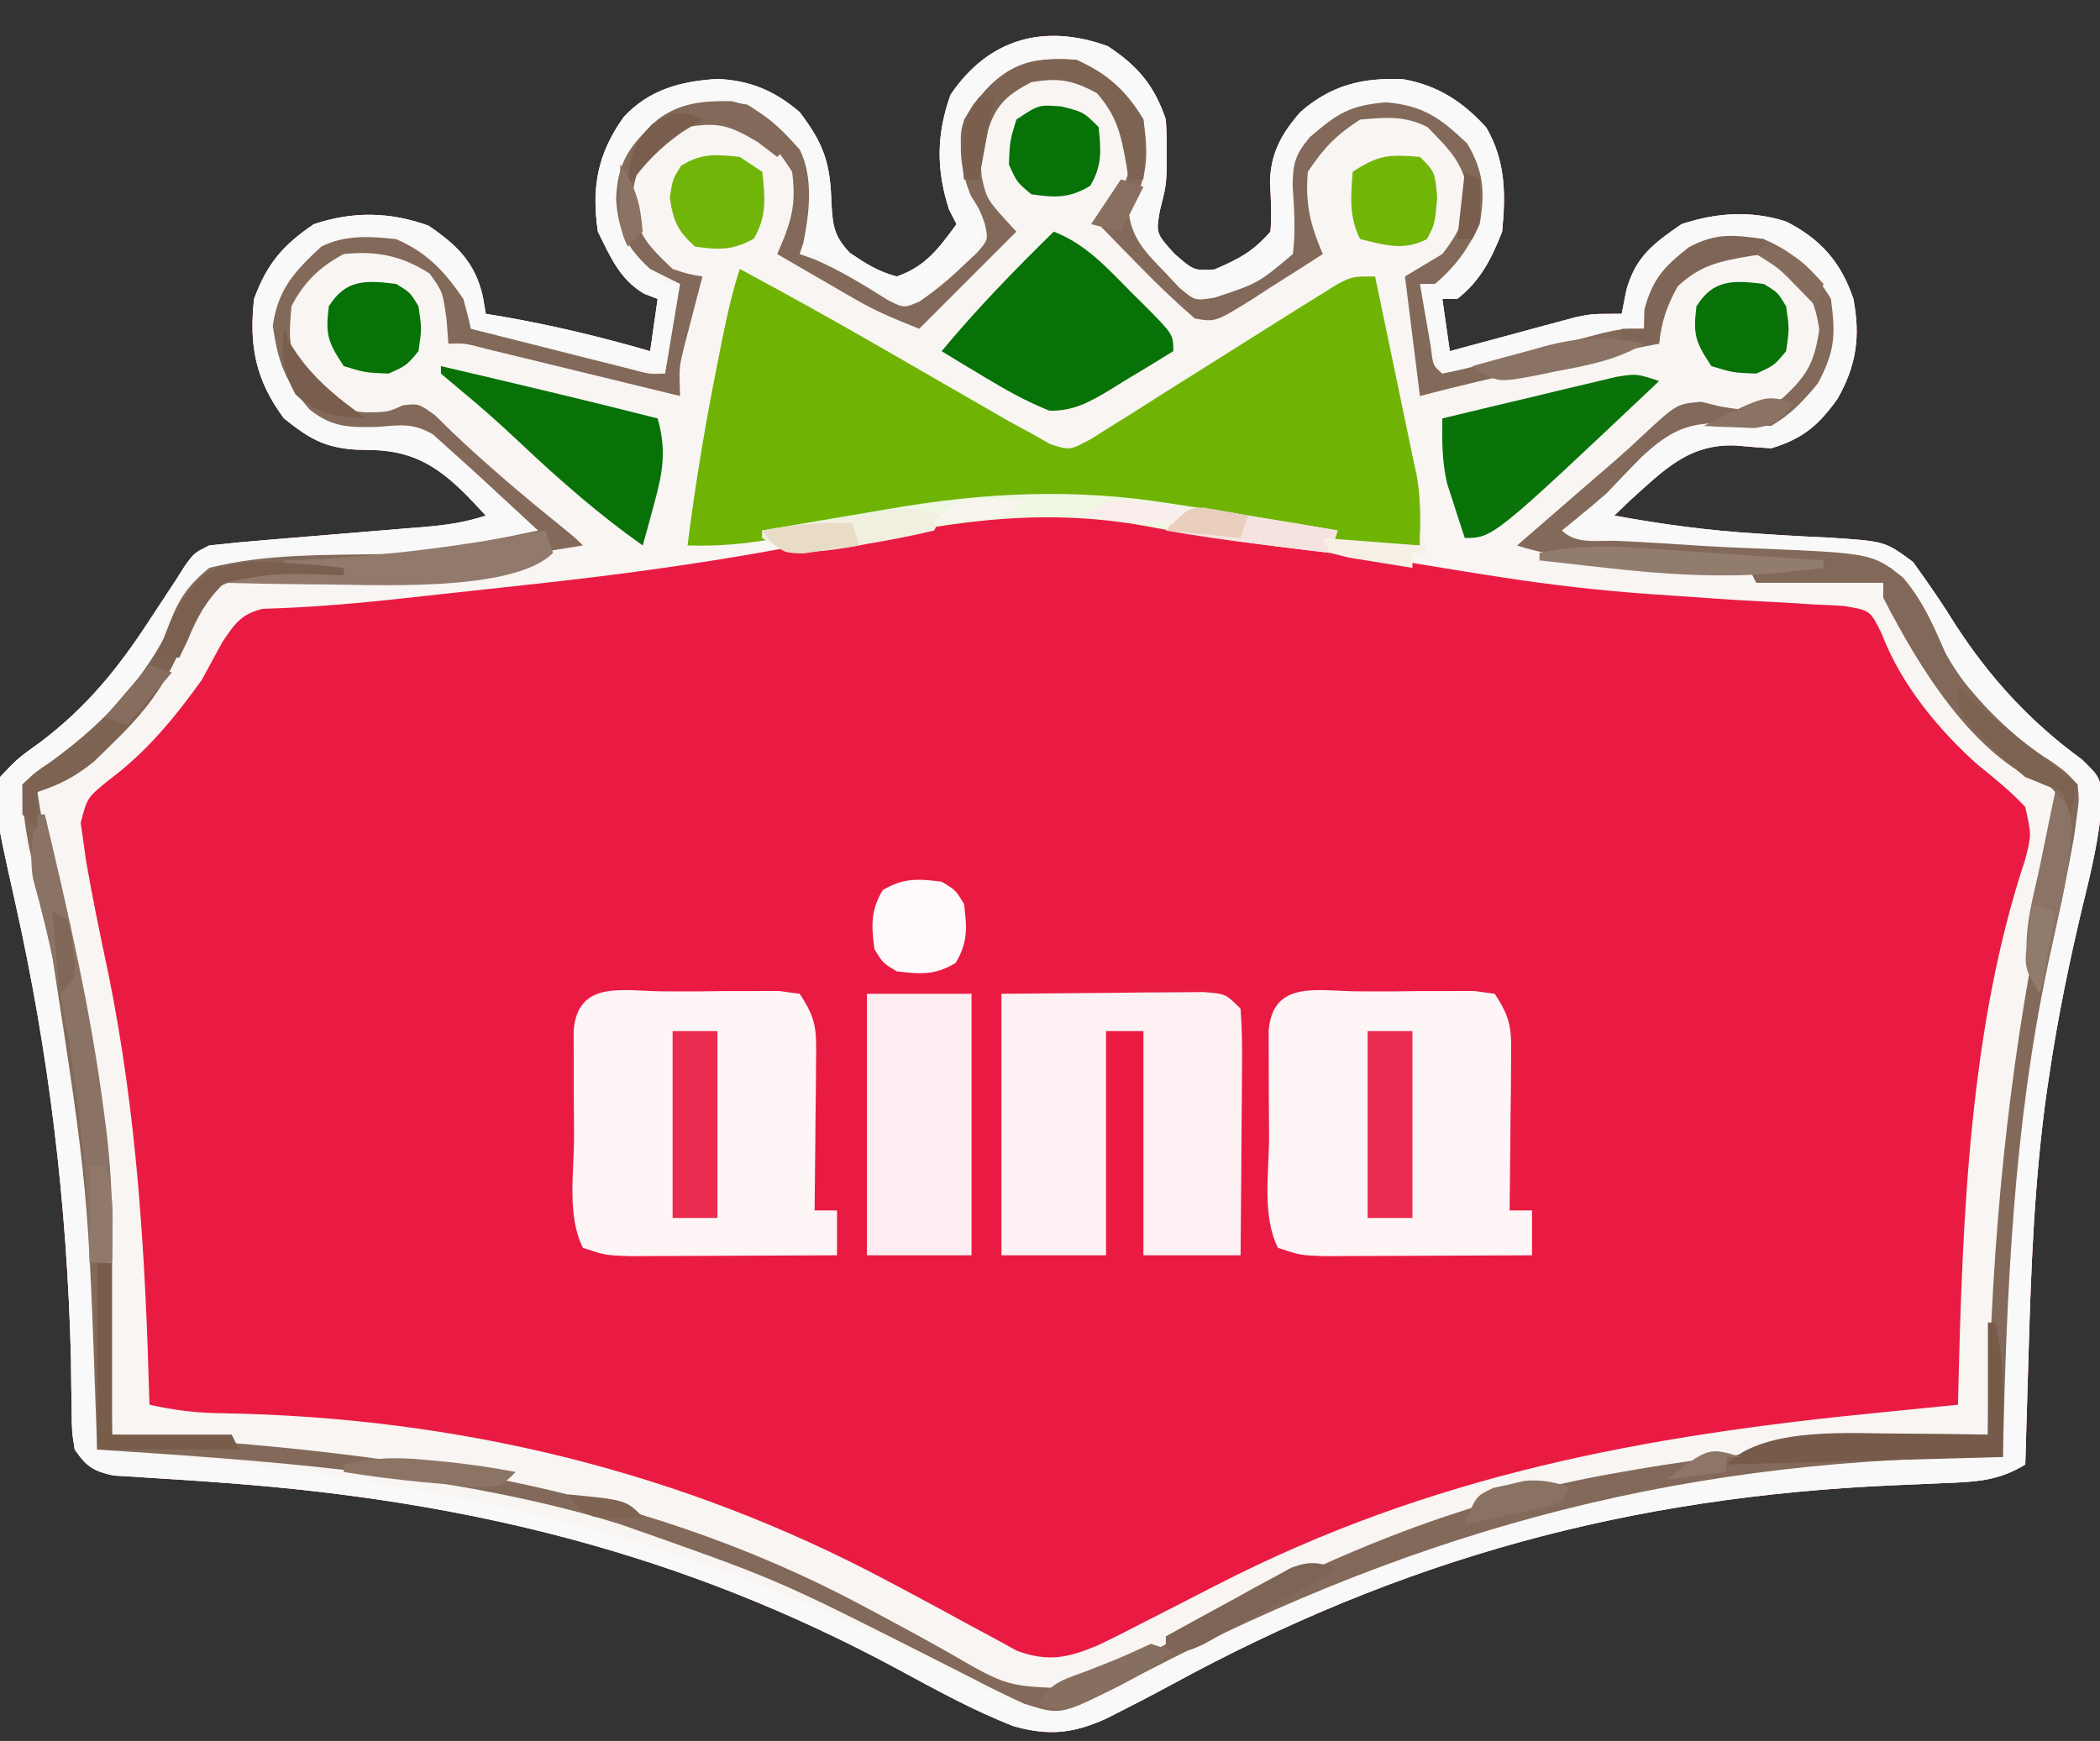 <?xml version="1.0" encoding="UTF-8"?>
<svg version="1.1" xmlns="http://www.w3.org/2000/svg" width="281" height="233">
<rect width="100%" height="100%" fill="#333333" stroke="none"/>
<path d="M0 0 C3.986 2.627 6.24 5.282 7.75 9.812 C7.843 11.248 7.88 12.687 7.875 14.125 C7.873 15.318 7.873 15.318 7.871 16.535 C7.75 18.812 7.75 18.812 6.938 22.062 C6.44 25.043 6.44 25.043 8.875 27.75 C11.499 30.041 11.499 30.041 14.25 29.875 C17.492 28.497 19.403 27.495 21.75 24.812 C21.942 22.551 21.807 20.39 21.688 18.125 C21.791 14.279 23.247 11.671 25.75 8.812 C29.886 5.19 34.105 4.162 39.539 4.422 C44.127 5.233 47.482 7.418 50.625 10.875 C53.224 15.352 53.24 19.781 52.75 24.812 C51.342 28.433 49.844 31.391 46.75 33.812 C46.09 33.812 45.43 33.812 44.75 33.812 C45.08 36.123 45.41 38.432 45.75 40.812 C46.305 40.661 46.859 40.51 47.431 40.354 C49.952 39.668 52.476 38.99 55 38.312 C55.873 38.074 56.745 37.836 57.645 37.59 C58.911 37.251 58.911 37.251 60.203 36.906 C60.978 36.697 61.753 36.487 62.552 36.271 C64.75 35.812 64.75 35.812 68.75 35.812 C68.956 34.761 69.162 33.709 69.375 32.625 C70.642 28.13 72.967 26.437 76.75 23.812 C81.363 22.275 86.071 21.945 90.754 23.461 C95.348 25.783 98.114 28.924 99.75 33.812 C100.71 38.847 100.157 42.721 97.625 47.188 C95.104 50.713 92.99 52.532 88.75 53.812 C87.186 53.708 85.623 53.581 84.062 53.438 C77.719 53.148 74.32 56.791 69.805 60.844 C68.788 61.818 68.788 61.818 67.75 62.812 C74.091 63.977 80.348 64.822 86.781 65.215 C88.376 65.319 88.376 65.319 90.004 65.424 C92.146 65.557 94.289 65.67 96.434 65.763 C103.986 66.246 103.986 66.246 107.734 69.027 C109.759 71.825 111.682 74.626 113.5 77.562 C118.111 84.635 123.481 90.47 130.312 95.438 C132.75 97.812 132.75 97.812 133.047 100.824 C132.682 105.721 131.618 110.245 130.438 115 C128.668 122.446 127.122 129.865 126 137.438 C125.885 138.205 125.77 138.972 125.651 139.762 C123.988 151.483 123.524 163.245 123.188 175.062 C123.144 176.501 123.101 177.94 123.057 179.379 C122.951 182.857 122.849 186.335 122.75 189.812 C119.134 192.054 115.968 192.144 111.766 192.305 C110.353 192.368 108.94 192.431 107.528 192.495 C106.789 192.526 106.05 192.557 105.289 192.588 C69.774 194.128 39.396 202.384 8.191 219.45 C6.06 220.607 3.916 221.723 1.75 222.812 C1.088 223.151 0.426 223.489 -0.256 223.837 C-4.675 225.824 -7.927 226.151 -12.603 224.841 C-17.984 222.75 -23.022 219.968 -28.09 217.223 C-56.695 201.792 -85.491 194.706 -117.926 192.293 C-119.024 192.211 -120.123 192.128 -121.254 192.044 C-123.376 191.893 -125.499 191.755 -127.623 191.634 C-129.055 191.537 -129.055 191.537 -130.516 191.438 C-131.781 191.364 -131.781 191.364 -133.071 191.289 C-135.767 190.699 -136.688 190.085 -138.25 187.812 C-138.635 185.422 -138.635 185.422 -138.656 182.562 C-138.676 181.493 -138.695 180.424 -138.716 179.323 C-138.733 177.585 -138.733 177.585 -138.75 175.812 C-139.27 154.931 -141.69 134.736 -146.268 114.366 C-149.001 102.106 -149.001 102.106 -148.25 97.812 C-145.906 95.328 -145.906 95.328 -142.75 93.062 C-136.632 88.409 -132.453 83.276 -128.25 76.812 C-127.126 75.104 -126.001 73.395 -124.875 71.688 C-124.414 70.963 -123.952 70.239 -123.477 69.492 C-122.25 67.812 -122.25 67.812 -120.25 66.812 C-117.738 66.529 -115.241 66.293 -112.723 66.094 C-111.606 66 -111.606 66 -110.466 65.903 C-108.082 65.703 -105.697 65.507 -103.312 65.312 C-100.178 65.056 -97.044 64.795 -93.91 64.531 C-93.188 64.474 -92.466 64.417 -91.722 64.358 C-88.715 64.104 -86.127 63.771 -83.25 62.812 C-87.666 58.026 -91.133 54.389 -97.875 54.062 C-98.797 54.038 -99.718 54.014 -100.668 53.988 C-104.922 53.699 -106.902 52.478 -110.25 49.812 C-114.045 44.719 -114.953 40.042 -114.25 33.812 C-112.533 29.113 -110.384 26.603 -106.25 23.812 C-101.044 22.077 -96.101 22.149 -90.938 24 C-87.146 26.557 -84.676 28.936 -83.645 33.477 C-83.514 34.247 -83.384 35.018 -83.25 35.812 C-82.584 35.922 -81.917 36.032 -81.23 36.145 C-74.441 37.313 -67.865 38.893 -61.25 40.812 C-60.92 38.502 -60.59 36.193 -60.25 33.812 C-60.848 33.586 -61.446 33.359 -62.062 33.125 C-65.378 31.136 -66.564 28.185 -68.25 24.812 C-69.116 18.846 -68.297 14.412 -64.797 9.477 C-61.347 5.766 -57.145 4.687 -52.25 4.375 C-47.855 4.579 -44.589 5.956 -41.25 8.812 C-38.013 13.072 -37.142 15.635 -37 20.938 C-36.816 24.026 -36.687 25.343 -34.559 27.633 C-32.423 29.073 -30.748 30.164 -28.25 30.812 C-24.399 29.493 -22.627 27.039 -20.25 23.812 C-20.58 23.173 -20.91 22.534 -21.25 21.875 C-22.985 16.561 -22.949 11.763 -21.062 6.5 C-15.949 -1.082 -8.445 -3.086 0 0 Z " fill="#EA1B43" transform="translate(148.25,6.188)"/>
<path d="M0 0 C3.986 2.627 6.24 5.282 7.75 9.812 C7.843 11.248 7.88 12.687 7.875 14.125 C7.873 15.318 7.873 15.318 7.871 16.535 C7.75 18.812 7.75 18.812 6.938 22.062 C6.44 25.043 6.44 25.043 8.875 27.75 C11.499 30.041 11.499 30.041 14.25 29.875 C17.492 28.497 19.403 27.495 21.75 24.812 C21.942 22.551 21.807 20.39 21.688 18.125 C21.791 14.279 23.247 11.671 25.75 8.812 C29.886 5.19 34.105 4.162 39.539 4.422 C44.127 5.233 47.482 7.418 50.625 10.875 C53.224 15.352 53.24 19.781 52.75 24.812 C51.342 28.433 49.844 31.391 46.75 33.812 C46.09 33.812 45.43 33.812 44.75 33.812 C45.08 36.123 45.41 38.432 45.75 40.812 C46.305 40.661 46.859 40.51 47.431 40.354 C49.952 39.668 52.476 38.99 55 38.312 C55.873 38.074 56.745 37.836 57.645 37.59 C58.911 37.251 58.911 37.251 60.203 36.906 C60.978 36.697 61.753 36.487 62.552 36.271 C64.75 35.812 64.75 35.812 68.75 35.812 C68.956 34.761 69.162 33.709 69.375 32.625 C70.642 28.13 72.967 26.437 76.75 23.812 C81.363 22.275 86.071 21.945 90.754 23.461 C95.348 25.783 98.114 28.924 99.75 33.812 C100.71 38.847 100.157 42.721 97.625 47.188 C95.104 50.713 92.99 52.532 88.75 53.812 C87.186 53.708 85.623 53.581 84.062 53.438 C77.719 53.148 74.32 56.791 69.805 60.844 C68.788 61.818 68.788 61.818 67.75 62.812 C74.091 63.977 80.348 64.822 86.781 65.215 C88.376 65.319 88.376 65.319 90.004 65.424 C92.146 65.557 94.289 65.67 96.434 65.763 C103.986 66.246 103.986 66.246 107.734 69.027 C109.759 71.825 111.682 74.626 113.5 77.562 C118.111 84.635 123.481 90.47 130.312 95.438 C132.75 97.812 132.75 97.812 133.047 100.824 C132.682 105.721 131.618 110.245 130.438 115 C128.668 122.446 127.122 129.865 126 137.438 C125.885 138.205 125.77 138.972 125.651 139.762 C123.988 151.483 123.524 163.245 123.188 175.062 C123.144 176.501 123.101 177.94 123.057 179.379 C122.951 182.857 122.849 186.335 122.75 189.812 C119.134 192.054 115.968 192.144 111.766 192.305 C110.353 192.368 108.94 192.431 107.528 192.495 C106.789 192.526 106.05 192.557 105.289 192.588 C69.774 194.128 39.396 202.384 8.191 219.45 C6.06 220.607 3.916 221.723 1.75 222.812 C1.088 223.151 0.426 223.489 -0.256 223.837 C-4.675 225.824 -7.927 226.151 -12.603 224.841 C-17.984 222.75 -23.022 219.968 -28.09 217.223 C-56.695 201.792 -85.491 194.706 -117.926 192.293 C-119.024 192.211 -120.123 192.128 -121.254 192.044 C-123.376 191.893 -125.499 191.755 -127.623 191.634 C-129.055 191.537 -129.055 191.537 -130.516 191.438 C-131.781 191.364 -131.781 191.364 -133.071 191.289 C-135.767 190.699 -136.688 190.085 -138.25 187.812 C-138.635 185.422 -138.635 185.422 -138.656 182.562 C-138.676 181.493 -138.695 180.424 -138.716 179.323 C-138.733 177.585 -138.733 177.585 -138.75 175.812 C-139.27 154.931 -141.69 134.736 -146.268 114.366 C-149.001 102.106 -149.001 102.106 -148.25 97.812 C-145.906 95.328 -145.906 95.328 -142.75 93.062 C-136.632 88.409 -132.453 83.276 -128.25 76.812 C-127.126 75.104 -126.001 73.395 -124.875 71.688 C-124.414 70.963 -123.952 70.239 -123.477 69.492 C-122.25 67.812 -122.25 67.812 -120.25 66.812 C-117.738 66.529 -115.241 66.293 -112.723 66.094 C-111.606 66 -111.606 66 -110.466 65.903 C-108.082 65.703 -105.697 65.507 -103.312 65.312 C-100.178 65.056 -97.044 64.795 -93.91 64.531 C-93.188 64.474 -92.466 64.417 -91.722 64.358 C-88.715 64.104 -86.127 63.771 -83.25 62.812 C-87.666 58.026 -91.133 54.389 -97.875 54.062 C-98.797 54.038 -99.718 54.014 -100.668 53.988 C-104.922 53.699 -106.902 52.478 -110.25 49.812 C-114.045 44.719 -114.953 40.042 -114.25 33.812 C-112.533 29.113 -110.384 26.603 -106.25 23.812 C-101.044 22.077 -96.101 22.149 -90.938 24 C-87.146 26.557 -84.676 28.936 -83.645 33.477 C-83.514 34.247 -83.384 35.018 -83.25 35.812 C-82.584 35.922 -81.917 36.032 -81.23 36.145 C-74.441 37.313 -67.865 38.893 -61.25 40.812 C-60.92 38.502 -60.59 36.193 -60.25 33.812 C-60.848 33.586 -61.446 33.359 -62.062 33.125 C-65.378 31.136 -66.564 28.185 -68.25 24.812 C-69.116 18.846 -68.297 14.412 -64.797 9.477 C-61.347 5.766 -57.145 4.687 -52.25 4.375 C-47.855 4.579 -44.589 5.956 -41.25 8.812 C-38.013 13.072 -37.142 15.635 -37 20.938 C-36.816 24.026 -36.687 25.343 -34.559 27.633 C-32.423 29.073 -30.748 30.164 -28.25 30.812 C-24.399 29.493 -22.627 27.039 -20.25 23.812 C-20.58 23.173 -20.91 22.534 -21.25 21.875 C-22.985 16.561 -22.949 11.763 -21.062 6.5 C-15.949 -1.082 -8.445 -3.086 0 0 Z M-22.25 63.188 C-23.037 63.325 -23.824 63.463 -24.635 63.605 C-29.257 64.424 -33.864 65.31 -38.462 66.254 C-51.614 68.889 -64.765 70.692 -78.099 72.12 C-81.077 72.439 -84.053 72.766 -87.029 73.094 C-88.964 73.305 -90.898 73.516 -92.832 73.727 C-93.757 73.828 -94.682 73.93 -95.635 74.035 C-101.447 74.661 -107.241 75.121 -113.088 75.293 C-116.007 75.994 -116.849 77.305 -118.5 79.75 C-119.417 81.437 -120.334 83.125 -121.25 84.812 C-124.979 89.997 -128.676 94.494 -133.812 98.312 C-136.582 100.589 -136.582 100.589 -137.453 103.92 C-137.342 104.699 -137.231 105.478 -137.117 106.281 C-136.994 107.166 -136.872 108.051 -136.745 108.963 C-135.88 113.939 -134.868 118.874 -133.812 123.812 C-129.845 143.171 -128.791 162.068 -128.25 181.812 C-124.932 182.553 -121.858 182.933 -118.461 182.953 C-87.148 183.483 -57.092 190.669 -29.465 205.406 C-28.563 205.885 -28.563 205.885 -27.642 206.373 C-24.603 207.985 -21.576 209.614 -18.564 211.277 C-17.447 211.877 -16.33 212.476 -15.18 213.094 C-14.182 213.641 -13.184 214.188 -12.156 214.752 C-8.055 216.249 -5.405 215.718 -1.415 214.041 C0.692 213.048 2.758 211.994 4.824 210.918 C5.589 210.529 6.353 210.141 7.141 209.74 C9.577 208.501 12.008 207.252 14.438 206 C43.287 191.165 71.725 185.933 103.75 182.812 C105.762 182.611 107.773 182.409 109.785 182.207 C111.094 182.077 112.402 181.947 113.75 181.812 C113.765 181.145 113.779 180.478 113.794 179.791 C114.357 156.535 115.32 131.104 122.75 108.812 C123.586 105.527 123.586 105.527 122.75 101.812 C120.768 99.688 118.597 97.95 116.34 96.121 C111.104 91.454 106.061 85.3 103.58 78.698 C102.001 75.495 102.001 75.495 98.533 74.919 C97.201 74.821 95.866 74.754 94.531 74.711 C93.811 74.664 93.09 74.617 92.347 74.569 C90.795 74.47 89.241 74.383 87.687 74.308 C83.55 74.104 79.42 73.799 75.289 73.508 C74.049 73.424 74.049 73.424 72.783 73.339 C66.015 72.87 59.33 72.102 52.625 71.062 C51.599 70.904 50.573 70.746 49.516 70.583 C43.31 69.596 37.116 68.537 30.922 67.481 C28.08 66.997 25.239 66.516 22.397 66.034 C18.659 65.401 14.923 64.754 11.189 64.099 C9.448 63.8 7.706 63.501 5.965 63.203 C5.184 63.063 4.402 62.922 3.597 62.778 C-5.183 61.294 -13.518 61.582 -22.25 63.188 Z " fill="#F8F5F3" transform="translate(148.25,6.188)"/>
<path d="M0 0 C3.986 2.627 6.24 5.282 7.75 9.812 C7.843 11.248 7.88 12.687 7.875 14.125 C7.873 15.318 7.873 15.318 7.871 16.535 C7.75 18.812 7.75 18.812 6.938 22.062 C6.44 25.043 6.44 25.043 8.875 27.75 C11.499 30.041 11.499 30.041 14.25 29.875 C17.492 28.497 19.403 27.495 21.75 24.812 C21.942 22.551 21.807 20.39 21.688 18.125 C21.791 14.279 23.247 11.671 25.75 8.812 C29.886 5.19 34.105 4.162 39.539 4.422 C44.127 5.233 47.482 7.418 50.625 10.875 C53.224 15.352 53.24 19.781 52.75 24.812 C51.342 28.433 49.844 31.391 46.75 33.812 C46.09 33.812 45.43 33.812 44.75 33.812 C45.08 36.123 45.41 38.432 45.75 40.812 C46.305 40.661 46.859 40.51 47.431 40.354 C49.952 39.668 52.476 38.99 55 38.312 C55.873 38.074 56.745 37.836 57.645 37.59 C58.911 37.251 58.911 37.251 60.203 36.906 C60.978 36.697 61.753 36.487 62.552 36.271 C64.75 35.812 64.75 35.812 68.75 35.812 C68.956 34.761 69.162 33.709 69.375 32.625 C70.642 28.13 72.967 26.437 76.75 23.812 C81.363 22.275 86.071 21.945 90.754 23.461 C95.348 25.783 98.114 28.924 99.75 33.812 C100.71 38.847 100.157 42.721 97.625 47.188 C95.104 50.713 92.99 52.532 88.75 53.812 C87.186 53.708 85.623 53.581 84.062 53.438 C77.719 53.148 74.32 56.791 69.805 60.844 C68.788 61.818 68.788 61.818 67.75 62.812 C74.091 63.977 80.348 64.822 86.781 65.215 C88.376 65.319 88.376 65.319 90.004 65.424 C92.146 65.557 94.289 65.67 96.434 65.763 C103.986 66.246 103.986 66.246 107.734 69.027 C109.759 71.825 111.682 74.626 113.5 77.562 C118.111 84.635 123.481 90.47 130.312 95.438 C132.75 97.812 132.75 97.812 133.047 100.824 C132.682 105.721 131.618 110.245 130.438 115 C128.668 122.446 127.122 129.865 126 137.438 C125.885 138.205 125.77 138.972 125.651 139.762 C123.988 151.483 123.524 163.245 123.188 175.062 C123.144 176.501 123.101 177.94 123.057 179.379 C122.951 182.857 122.849 186.335 122.75 189.812 C119.134 192.054 115.968 192.144 111.766 192.305 C110.353 192.368 108.94 192.431 107.528 192.495 C106.789 192.526 106.05 192.557 105.289 192.588 C69.774 194.128 39.396 202.384 8.191 219.45 C6.06 220.607 3.916 221.723 1.75 222.812 C1.088 223.151 0.426 223.489 -0.256 223.837 C-4.675 225.824 -7.927 226.151 -12.603 224.841 C-17.984 222.75 -23.022 219.968 -28.09 217.223 C-56.695 201.792 -85.491 194.706 -117.926 192.293 C-119.024 192.211 -120.123 192.128 -121.254 192.044 C-123.376 191.893 -125.499 191.755 -127.623 191.634 C-129.055 191.537 -129.055 191.537 -130.516 191.438 C-131.781 191.364 -131.781 191.364 -133.071 191.289 C-135.767 190.699 -136.688 190.085 -138.25 187.812 C-138.635 185.422 -138.635 185.422 -138.656 182.562 C-138.676 181.493 -138.695 180.424 -138.716 179.323 C-138.733 177.585 -138.733 177.585 -138.75 175.812 C-139.27 154.931 -141.69 134.736 -146.268 114.366 C-149.001 102.106 -149.001 102.106 -148.25 97.812 C-145.906 95.328 -145.906 95.328 -142.75 93.062 C-136.632 88.409 -132.453 83.276 -128.25 76.812 C-127.126 75.104 -126.001 73.395 -124.875 71.688 C-124.414 70.963 -123.952 70.239 -123.477 69.492 C-122.25 67.812 -122.25 67.812 -120.25 66.812 C-117.738 66.529 -115.241 66.293 -112.723 66.094 C-111.606 66 -111.606 66 -110.466 65.903 C-108.082 65.703 -105.697 65.507 -103.312 65.312 C-100.178 65.056 -97.044 64.795 -93.91 64.531 C-93.188 64.474 -92.466 64.417 -91.722 64.358 C-88.715 64.104 -86.127 63.771 -83.25 62.812 C-87.666 58.026 -91.133 54.389 -97.875 54.062 C-98.797 54.038 -99.718 54.014 -100.668 53.988 C-104.922 53.699 -106.902 52.478 -110.25 49.812 C-114.045 44.719 -114.953 40.042 -114.25 33.812 C-112.533 29.113 -110.384 26.603 -106.25 23.812 C-101.044 22.077 -96.101 22.149 -90.938 24 C-87.146 26.557 -84.676 28.936 -83.645 33.477 C-83.514 34.247 -83.384 35.018 -83.25 35.812 C-82.584 35.922 -81.917 36.032 -81.23 36.145 C-74.441 37.313 -67.865 38.893 -61.25 40.812 C-60.92 38.502 -60.59 36.193 -60.25 33.812 C-60.848 33.586 -61.446 33.359 -62.062 33.125 C-65.378 31.136 -66.564 28.185 -68.25 24.812 C-69.116 18.846 -68.297 14.412 -64.797 9.477 C-61.347 5.766 -57.145 4.687 -52.25 4.375 C-47.855 4.579 -44.589 5.956 -41.25 8.812 C-38.013 13.072 -37.142 15.635 -37 20.938 C-36.816 24.026 -36.687 25.343 -34.559 27.633 C-32.423 29.073 -30.748 30.164 -28.25 30.812 C-24.399 29.493 -22.627 27.039 -20.25 23.812 C-20.58 23.173 -20.91 22.534 -21.25 21.875 C-22.985 16.561 -22.949 11.763 -21.062 6.5 C-15.949 -1.082 -8.445 -3.086 0 0 Z M-18.25 7.812 C-19.84 10.993 -19.657 14.35 -19.25 17.812 C-18.29 19.502 -17.296 21.175 -16.25 22.812 C-16.572 26.673 -18.591 28.47 -21.312 31.062 C-22.413 32.122 -22.413 32.122 -23.535 33.203 C-24.101 33.734 -24.667 34.265 -25.25 34.812 C-29.932 33.525 -33.526 31.511 -37.516 28.836 C-39.201 27.643 -39.201 27.643 -41.25 27.812 C-41.085 27.317 -40.92 26.823 -40.75 26.312 C-39.485 19.992 -39.485 19.992 -41.262 14.031 C-43.353 11.469 -45.5 9.646 -48.25 7.812 C-53.041 7.341 -55.279 7.3 -59.562 9.562 C-63.773 12.937 -63.773 12.937 -65.637 17.82 C-65.994 22.5 -65.406 25.229 -62.375 28.875 C-60.844 30.586 -60.844 30.586 -59.25 31.812 C-58.59 31.812 -57.93 31.812 -57.25 31.812 C-57.91 35.773 -58.57 39.733 -59.25 43.812 C-62.084 43.189 -64.917 42.564 -67.75 41.938 C-68.541 41.763 -69.333 41.589 -70.148 41.41 C-71.737 41.059 -73.324 40.702 -74.909 40.339 C-76.458 39.991 -78.011 39.661 -79.567 39.352 C-81.734 38.891 -81.734 38.891 -85.25 37.812 C-87 34.438 -87 34.438 -88.25 30.812 C-91.568 26.873 -93.855 25.975 -99 25.375 C-103.503 25.4 -105.718 27.301 -108.902 30.305 C-111.017 32.671 -111.25 33.815 -111.5 37.062 C-111.153 42.265 -109.575 45.239 -106.25 49.188 C-102.813 51.049 -102.089 50.74 -98.375 50.25 C-92.864 49.949 -90.2 51.991 -86.171 55.405 C-82.782 58.461 -79.477 61.586 -76.25 64.812 C-78.518 65.292 -80.787 65.748 -83.062 66.188 C-83.797 66.333 -84.532 66.478 -85.289 66.627 C-90.259 67.523 -95.058 67.916 -100.109 68 C-111.543 67.634 -111.543 67.634 -122.094 71.009 C-125.188 74.38 -126.564 78.635 -128.25 82.812 C-132.163 88.041 -136.339 92.35 -141.875 95.812 C-144.581 97.749 -144.581 97.749 -145.664 100.766 C-145.465 103.552 -144.907 106.094 -144.25 108.812 C-143.953 110.139 -143.659 111.466 -143.367 112.793 C-142.892 114.95 -142.411 117.103 -141.888 119.249 C-138.054 135.363 -136.689 151.489 -136.062 168 C-135.981 169.937 -135.898 171.874 -135.814 173.811 C-135.615 178.477 -135.429 183.145 -135.25 187.812 C-134.386 187.882 -133.523 187.952 -132.633 188.024 C-89.78 191.553 -54.705 199.195 -16.643 219.611 C-10.672 222.652 -10.672 222.652 -4.25 221.812 C-1.955 220.76 0.265 219.668 2.5 218.5 C3.92 217.777 5.34 217.056 6.762 216.336 C7.547 215.937 8.333 215.539 9.142 215.128 C29.4 204.91 48.39 196.929 70.75 192.812 C71.519 192.665 72.288 192.518 73.08 192.367 C88.551 189.462 104.052 189.108 119.75 188.812 C119.77 187.943 119.79 187.073 119.81 186.177 C120.395 161.696 122.342 138.636 127.362 114.641 C127.518 113.892 127.673 113.143 127.834 112.371 C128.13 110.952 128.43 109.534 128.734 108.117 C129.406 104.901 129.75 102.123 129.75 98.812 C127.816 96.877 127.816 96.877 125.25 95.125 C119.426 90.664 113.281 85.859 110.618 78.82 C109.105 74.983 107.745 72.683 104.75 69.812 C97.853 67.229 90.085 67.387 82.812 67.062 C80.772 66.93 78.733 66.792 76.693 66.648 C71.714 66.31 66.735 66.042 61.75 65.812 C61.75 63.812 61.75 63.812 63.762 61.789 C64.645 61.013 65.528 60.237 66.438 59.438 C67.308 58.667 68.178 57.896 69.074 57.102 C69.957 56.346 70.84 55.591 71.75 54.812 C72.562 54.056 73.374 53.299 74.211 52.52 C77.367 50.398 78.949 50.533 82.688 50.875 C87.95 51.081 87.95 51.081 92.375 48.562 C96.019 44.343 97.326 41.689 97.207 35.914 C96.363 32.033 93.733 29.317 90.75 26.812 C86.985 25.558 83.643 25.065 79.75 25.812 C76.892 27.392 74.75 29.232 72.75 31.812 C71.709 35.026 71.709 35.026 71.75 37.812 C71.142 37.91 70.533 38.008 69.906 38.109 C61.401 39.56 53.097 41.655 44.75 43.812 C43.369 39.805 42.35 36.014 41.75 31.812 C42.348 31.544 42.946 31.276 43.562 31 C47.061 29.101 48.483 27.612 49.75 23.812 C50.416 18.537 50.416 18.537 48.516 13.77 C45.09 9.657 42.957 8.021 37.438 7.5 C32.352 7.931 29.535 9.949 26.051 13.586 C24.318 16.552 24.771 18.316 25.188 21.688 C25.293 24.879 25.293 24.879 24.75 27.812 C21.856 30.816 18.73 32.588 14.75 33.812 C10.987 33.584 9.053 31.577 6.438 29 C5.719 28.313 5.001 27.626 4.262 26.918 C2.75 24.812 2.75 24.812 2.957 22.676 C3.513 21.369 4.115 20.082 4.75 18.812 C5.393 14.817 5.6 11.267 3.516 7.699 C0.117 3.635 -2.1 2.102 -7.5 1.375 C-12.484 1.956 -14.924 4.185 -18.25 7.812 Z " fill="#FAF9F9" transform="translate(148.25,6.188)"/>
<path d="M0 0 C4.096 1.81 6.732 4.136 9 8 C9.675 12.735 9.687 15.969 7 20 C7.273 23.728 9.213 25.704 11.75 28.312 C12.425 29.031 13.101 29.749 13.797 30.488 C15.899 32.264 15.899 32.264 18.496 31.844 C24.352 29.912 24.352 29.912 29 26 C29.375 22.883 29.184 20.015 28.965 16.887 C29.002 13.803 29.318 12.711 31.25 10.375 C34.95 7.18 36.547 6.132 41.438 5.688 C46.456 6.128 48.718 7.787 52.312 11.188 C54.545 14.908 54.722 17.76 54 22 C52.508 25.198 50.73 27.745 48 30 C47.34 30 46.68 30 46 30 C46.308 31.813 46.621 33.626 46.938 35.438 C47.112 36.447 47.286 37.456 47.465 38.496 C47.748 40.929 47.748 40.929 49 42 C50.761 41.661 52.507 41.239 54.242 40.785 C55.308 40.511 56.374 40.237 57.473 39.955 C58.595 39.661 59.718 39.366 60.875 39.062 C63.08 38.488 65.286 37.916 67.492 37.348 C68.476 37.09 69.459 36.832 70.472 36.567 C73 36 73 36 76 36 C76.021 35.134 76.041 34.267 76.062 33.375 C77.197 29.291 78.683 27.705 81.965 25.137 C85.555 23.131 87.94 23.411 92 24 C96.107 25.774 98.699 28.165 101 32 C101.621 36.89 101.554 38.951 99.25 43.312 C97.198 45.763 95.727 47.386 93 49 C90.336 48.977 90.336 48.977 87.375 48.625 C81.946 48.459 79.615 49.518 75.625 53.188 C74.069 54.778 72.527 56.381 71 58 C69.81 59.042 68.605 60.068 67.375 61.062 C66.591 61.702 65.808 62.341 65 63 C66.936 64.936 69.872 64.272 72.464 64.39 C76.315 64.566 80.16 64.822 84.008 65.07 C86.031 65.189 88.055 65.288 90.08 65.365 C106.5 66.022 106.5 66.022 110.659 69.313 C113.644 72.81 115.184 76.802 117 81 C120.991 86.195 125.064 90.522 130.625 94 C132.459 95.318 132.459 95.318 134 97 C134.214 98.99 134.214 98.99 133.895 101.316 C133.711 102.651 133.711 102.651 133.524 104.012 C132.528 109.689 131.3 115.309 130.062 120.938 C125.404 142.979 124.512 164.548 124 187 C122.918 187.006 122.918 187.006 121.814 187.012 C78.644 187.437 43.401 197.546 5.577 217.707 C-2.106 221.563 -2.106 221.563 -7 220 C-9.337 218.926 -11.599 217.814 -13.875 216.625 C-15.297 215.901 -16.721 215.178 -18.145 214.457 C-18.917 214.065 -19.69 213.672 -20.487 213.268 C-40.203 203.307 -40.203 203.307 -61 196 C-62.138 195.657 -63.276 195.314 -64.449 194.961 C-85.962 188.971 -108.802 187.453 -131 186 C-131.04 184.853 -131.079 183.707 -131.12 182.525 C-132.216 151.065 -132.216 151.065 -137 120 C-137.383 118.16 -137.766 116.32 -138.148 114.48 C-138.678 111.944 -139.214 109.41 -139.781 106.881 C-140.541 103.468 -141 100.519 -141 97 C-139.348 95.43 -139.348 95.43 -137.062 93.875 C-130.955 89.359 -124.471 84.064 -121.828 76.762 C-120.34 72.727 -119.356 70.76 -116 68 C-108.323 66.065 -100.212 66.317 -92.342 66.145 C-87.745 65.946 -83.322 65.262 -78.812 64.375 C-78.107 64.239 -77.401 64.103 -76.674 63.963 C-75.114 63.654 -73.556 63.329 -72 63 C-73.915 61.227 -75.832 59.456 -77.75 57.688 C-78.289 57.188 -78.828 56.688 -79.383 56.174 C-80.91 54.768 -82.451 53.381 -84 52 C-84.678 51.385 -85.356 50.77 -86.055 50.137 C-88.666 48.611 -90.389 48.866 -93.375 49.125 C-97.182 49.232 -99.537 49.226 -102.562 46.812 C-105.867 43 -106.767 40.57 -107.5 35.625 C-106.829 30.759 -104.557 28.262 -101 25 C-97.804 23.402 -94.477 23.632 -91 24 C-86.867 25.785 -84.524 28.304 -82 32 C-81.627 33.323 -81.285 34.656 -81 36 C-77.043 37.004 -73.084 38.002 -69.125 39 C-67.433 39.429 -67.433 39.429 -65.707 39.867 C-64.631 40.138 -63.554 40.409 -62.445 40.688 C-60.953 41.065 -60.953 41.065 -59.43 41.449 C-57.09 42.074 -57.09 42.074 -55 42 C-54.34 38.04 -53.68 34.08 -53 30 C-54.32 29.34 -55.64 28.68 -57 28 C-60.191 25.075 -61.313 22.804 -61.562 18.562 C-61.336 13.519 -59.647 11.399 -56 8 C-53.023 5.742 -49.816 5.47 -46.102 5.539 C-42.213 6.392 -39.594 9.098 -37 12 C-35.13 15.74 -35.694 20.468 -36.5 24.5 C-36.665 24.995 -36.83 25.49 -37 26 C-36.361 26.227 -35.721 26.454 -35.062 26.688 C-31.542 28.196 -28.42 30.13 -25.184 32.172 C-23.037 33.244 -23.037 33.244 -20.961 32.352 C-18.859 30.903 -17.026 29.397 -15.188 27.625 C-14.25 26.747 -14.25 26.747 -13.293 25.852 C-11.755 24.083 -11.755 24.083 -12.234 21.883 C-12.953 19.973 -12.953 19.973 -14.062 18.25 C-15.499 14.802 -15.793 11.614 -15 8 C-11.003 1.6 -7.612 -0.516 0 0 Z M-12 7 C-13.205 9.411 -13.05 10.647 -12.812 13.312 C-12.757 14.072 -12.702 14.831 -12.645 15.613 C-11.979 18.709 -11.979 18.709 -8 23 C-12.29 27.29 -16.58 31.58 -21 36 C-24.129 34.748 -26.714 33.699 -29.551 32.055 C-30.166 31.7 -30.782 31.346 -31.416 30.98 C-32.042 30.616 -32.668 30.251 -33.312 29.875 C-33.958 29.502 -34.603 29.13 -35.268 28.746 C-36.847 27.834 -38.424 26.917 -40 26 C-39.678 25.237 -39.355 24.474 -39.023 23.688 C-37.806 20.491 -37.575 18.397 -38 15 C-40.152 11.618 -42.141 9.248 -46 8 C-49.021 7.54 -51.038 7.4 -53.684 9.051 C-57.297 11.988 -58.842 13.628 -59.375 18.25 C-58.876 23.238 -57.589 24.574 -54 28 C-51.904 28.686 -51.904 28.686 -50 29 C-50.217 29.82 -50.433 30.64 -50.656 31.484 C-50.935 32.562 -51.213 33.64 -51.5 34.75 C-51.778 35.817 -52.057 36.885 -52.344 37.984 C-53.142 41.137 -53.142 41.137 -53 45 C-53.868 44.788 -54.736 44.576 -55.63 44.357 C-58.847 43.573 -62.063 42.79 -65.28 42.009 C-66.673 41.671 -68.066 41.331 -69.459 40.991 C-71.459 40.502 -73.46 40.016 -75.461 39.531 C-76.665 39.238 -77.87 38.945 -79.111 38.643 C-81.832 37.928 -81.832 37.928 -84 38 C-84.082 36.928 -84.165 35.855 -84.25 34.75 C-84.751 31.08 -84.751 31.08 -86.5 28.625 C-90.178 26.234 -93.63 25.531 -98 26 C-101.129 27.649 -103.398 29.796 -105 33 C-105.389 37.119 -105.458 39.289 -103.188 42.812 C-100.494 45.506 -98.928 46.941 -95.062 47.188 C-92.135 47.167 -92.135 47.167 -90.094 46.246 C-88 46 -88 46 -85.809 47.555 C-85.026 48.32 -84.244 49.086 -83.438 49.875 C-78.843 54.237 -74.079 58.27 -69.152 62.25 C-67 64 -67 64 -66 65 C-70.039 65.666 -74.081 66.305 -78.125 66.938 C-79.952 67.232 -79.952 67.232 -81.816 67.532 C-88.754 68.587 -95.305 69.08 -102.313 68.875 C-109.926 68.426 -109.926 68.426 -116.646 71.341 C-119.497 74.896 -121.202 78.938 -123.02 83.083 C-126.369 89.63 -132.799 94.368 -139 98 C-137.902 104.953 -136.652 111.844 -135.147 118.72 C-130.397 140.49 -129.483 161.808 -129 184 C-128.323 184.04 -127.647 184.079 -126.95 184.12 C-92.53 186.213 -59.355 190.442 -28.605 206.887 C-27.963 207.229 -27.32 207.57 -26.658 207.923 C-23.447 209.635 -20.256 211.373 -17.086 213.16 C-9.245 217.714 -9.245 217.714 -0.506 217.971 C5.124 215.789 10.403 212.941 15.696 210.058 C34.288 199.965 52.063 192.559 73 189 C73.801 188.861 74.601 188.722 75.426 188.579 C90.855 185.968 106.394 184.949 122 184 C122.015 183.181 122.029 182.363 122.044 181.519 C122.509 158.05 124.633 135.647 129.374 112.6 C129.584 111.566 129.795 110.531 130.012 109.465 C130.202 108.553 130.392 107.642 130.589 106.703 C131.043 103.72 131.222 101.012 131 98 C129.194 95.992 127.581 94.473 125.5 92.812 C119.099 87.346 112.451 81.045 110.066 72.754 C108.302 69.804 108.302 69.804 105.541 69.37 C102.188 69.017 98.87 68.856 95.5 68.75 C93.052 68.623 90.604 68.495 88.156 68.363 C86.946 68.306 85.735 68.249 84.488 68.19 C79.64 67.926 74.826 67.465 70 66.938 C69.225 66.858 68.449 66.778 67.65 66.696 C64.612 66.369 61.91 65.97 59 65 C61.354 62.958 63.708 60.916 66.062 58.875 C66.719 58.305 67.376 57.735 68.053 57.148 C69.377 56 70.705 54.856 72.036 53.715 C73.341 52.576 74.623 51.41 75.88 50.218 C80.364 46.054 80.364 46.054 83.66 45.773 C84.453 45.972 85.246 46.17 86.062 46.375 C89.971 47.047 90.73 47.13 94.5 45.312 C97.836 42.226 98.76 40.578 99.438 36.125 C98.966 32.754 98.021 30.717 95.688 28.211 C92.39 25.845 88.963 25.478 85 26 C82.06 27.29 81.161 28.406 79 31 C78.311 34.613 78.311 34.613 78 38 C77.457 38.105 76.914 38.211 76.354 38.32 C66.164 40.307 56.044 42.357 46 45 C45.01 37.08 45.01 37.08 44 29 C45.65 28.01 47.3 27.02 49 26 C51.115 23.302 51.925 21.443 52.5 18.062 C51.796 13.75 50.039 12.111 47 9 C43.9 7.45 41.421 7.71 38 8 C34.774 10.079 33.133 11.8 31 15 C30.628 19.28 31.332 22.095 33 26 C30.594 27.562 28.178 29.099 25.75 30.625 C25.068 31.071 24.386 31.517 23.684 31.977 C18.637 35.112 18.637 35.112 15.875 34.625 C13.213 32.318 10.697 29.905 8.25 27.375 C7.743 26.859 7.237 26.344 6.715 25.812 C5.472 24.546 4.235 23.274 3 22 C3.648 21.082 4.297 20.164 4.965 19.219 C7.417 15.34 7.725 13.51 7 9 C5.198 6.034 3.154 3.577 0 2 C-5.872 1.199 -7.972 3.066 -12 7 Z " fill="#826959" transform="translate(144,8)"/>
<path d="M0 0 C6.055 3.257 12.065 6.586 18.023 10.016 C18.623 10.361 19.223 10.706 19.842 11.061 C22.317 12.486 24.792 13.913 27.264 15.343 C29.099 16.403 30.936 17.46 32.773 18.516 C33.85 19.137 34.927 19.759 36.037 20.399 C37.015 20.928 37.992 21.456 39 22 C39.824 22.47 40.649 22.94 41.498 23.425 C44.129 24.285 44.129 24.285 46.979 22.762 C48.062 22.077 49.146 21.393 50.262 20.688 C50.852 20.322 51.443 19.956 52.052 19.579 C53.942 18.403 55.814 17.202 57.688 16 C58.928 15.221 60.17 14.444 61.412 13.668 C63.826 12.158 66.236 10.643 68.642 9.121 C74.732 5.274 74.732 5.274 77.707 3.438 C78.471 2.962 79.235 2.486 80.023 1.996 C82 1 82 1 85 1 C85.813 4.896 86.625 8.792 87.438 12.688 C87.668 13.79 87.898 14.893 88.135 16.029 C88.468 17.629 88.468 17.629 88.809 19.262 C89.115 20.731 89.115 20.731 89.427 22.229 C89.616 23.144 89.805 24.058 90 25 C90.188 25.865 90.377 26.729 90.571 27.62 C91.138 30.764 91.062 33.813 91 37 C85.269 37.23 80.209 36.356 74.625 35.125 C54.475 30.909 36.312 30.211 16.062 34 C13.716 34.432 11.369 34.861 9.02 35.284 C7.573 35.545 6.127 35.812 4.683 36.085 C0.736 36.805 -2.99 37.131 -7 37 C-5.956 28.699 -4.58 20.513 -2.938 12.312 C-2.763 11.439 -2.589 10.566 -2.409 9.667 C-1.737 6.363 -1.068 3.203 0 0 Z " fill="#6FB404" transform="translate(99,36)"/>
<path d="M0 0 C1.31 0.003 2.619 0.006 3.969 0.01 C5.278 -0.006 6.588 -0.022 7.938 -0.039 C9.185 -0.04 10.433 -0.04 11.719 -0.041 C12.869 -0.044 14.018 -0.047 15.203 -0.05 C16.116 0.073 17.028 0.196 17.969 0.322 C20.298 3.816 20.204 5.182 20.164 9.303 C20.158 10.466 20.151 11.629 20.145 12.828 C20.128 14.043 20.111 15.258 20.094 16.51 C20.085 17.736 20.076 18.963 20.066 20.227 C20.043 23.259 20.01 26.29 19.969 29.322 C20.959 29.322 21.949 29.322 22.969 29.322 C22.969 31.302 22.969 33.282 22.969 35.322 C18.609 35.347 14.249 35.365 9.889 35.377 C8.406 35.382 6.923 35.389 5.44 35.398 C3.307 35.41 1.175 35.416 -0.957 35.42 C-2.24 35.425 -3.523 35.43 -4.845 35.436 C-8.031 35.322 -8.031 35.322 -11.031 34.322 C-13.185 30.016 -12.217 24.249 -12.217 19.464 C-12.219 17.331 -12.237 15.198 -12.256 13.064 C-12.259 11.713 -12.261 10.361 -12.262 9.01 C-12.266 7.776 -12.27 6.543 -12.274 5.271 C-11.7 -1.698 -5.507 0.031 0 0 Z " fill="#FEF5F7" transform="translate(182.031,132.678)"/>
<path d="M0 0 C1.31 0.003 2.619 0.006 3.969 0.01 C5.278 -0.006 6.588 -0.022 7.938 -0.039 C9.185 -0.04 10.433 -0.04 11.719 -0.041 C12.869 -0.044 14.018 -0.047 15.203 -0.05 C16.116 0.073 17.028 0.196 17.969 0.322 C20.298 3.816 20.204 5.182 20.164 9.303 C20.158 10.466 20.151 11.629 20.145 12.828 C20.128 14.043 20.111 15.258 20.094 16.51 C20.085 17.736 20.076 18.963 20.066 20.227 C20.043 23.259 20.01 26.29 19.969 29.322 C20.959 29.322 21.949 29.322 22.969 29.322 C22.969 31.302 22.969 33.282 22.969 35.322 C18.609 35.347 14.249 35.365 9.889 35.377 C8.406 35.382 6.923 35.389 5.44 35.398 C3.307 35.41 1.175 35.416 -0.957 35.42 C-2.24 35.425 -3.523 35.43 -4.845 35.436 C-8.031 35.322 -8.031 35.322 -11.031 34.322 C-13.185 30.016 -12.217 24.249 -12.217 19.464 C-12.219 17.331 -12.237 15.198 -12.256 13.064 C-12.259 11.713 -12.261 10.361 -12.262 9.01 C-12.266 7.776 -12.27 6.543 -12.274 5.271 C-11.7 -1.698 -5.507 0.031 0 0 Z " fill="#FEF5F7" transform="translate(89.031,132.678)"/>
<path d="M0 0 C7.363 -0.062 7.363 -0.062 14.875 -0.125 C16.423 -0.143 17.971 -0.161 19.566 -0.18 C20.779 -0.185 21.992 -0.19 23.242 -0.195 C25.112 -0.211 25.112 -0.211 27.019 -0.227 C30 0 30 0 32 2 C32.175 4.509 32.232 6.906 32.195 9.414 C32.192 10.144 32.19 10.873 32.187 11.625 C32.176 13.959 32.15 16.292 32.125 18.625 C32.115 20.206 32.106 21.786 32.098 23.367 C32.076 27.245 32.041 31.122 32 35 C27.71 35 23.42 35 19 35 C19 25.1 19 15.2 19 5 C17.35 5 15.7 5 14 5 C14 14.9 14 24.8 14 35 C9.38 35 4.76 35 0 35 C0 23.45 0 11.9 0 0 Z " fill="#FDF1F3" transform="translate(134,133)"/>
<path d="M0 0 C4.62 0 9.24 0 14 0 C14 11.55 14 23.1 14 35 C9.38 35 4.76 35 0 35 C0 23.45 0 11.9 0 0 Z " fill="#FDEDF0" transform="translate(116,133)"/>
<path d="M0 0 C4.286 1.665 7.086 4.791 10.25 8 C10.804 8.547 11.359 9.093 11.93 9.656 C16 13.747 16 13.747 16 16 C13.78 17.373 11.552 18.723 9.312 20.062 C8.374 20.647 8.374 20.647 7.416 21.244 C4.695 22.854 2.641 24.008 -0.562 23.969 C-3.678 22.73 -6.443 21.172 -9.312 19.438 C-10.915 18.477 -10.915 18.477 -12.551 17.496 C-13.359 17.002 -14.167 16.509 -15 16 C-10.302 10.339 -5.253 5.148 0 0 Z " fill="#077207" transform="translate(141,31)"/>
<path d="M0 0 C-22.216 21 -22.216 21 -26 21 C-26.511 19.462 -27.008 17.919 -27.5 16.375 C-27.778 15.516 -28.057 14.658 -28.344 13.773 C-29.057 10.76 -29.045 8.086 -29 5 C-24.732 3.966 -20.46 2.95 -16.188 1.938 C-14.365 1.496 -14.365 1.496 -12.506 1.045 C-11.342 0.771 -10.179 0.497 -8.98 0.215 C-7.907 -0.042 -6.833 -0.298 -5.727 -0.563 C-3 -1 -3 -1 0 0 Z " fill="#097309" transform="translate(222,51)"/>
<path d="M0 0 C9.686 2.261 19.361 4.548 29 7 C30.186 11.233 29.719 14.104 28.562 18.312 C28.131 19.915 28.131 19.915 27.691 21.551 C27.463 22.359 27.235 23.167 27 24 C21.156 19.875 15.944 15.297 10.745 10.403 C8.093 7.91 5.422 5.495 2.602 3.191 C1.743 2.468 0.885 1.745 0 1 C0 0.67 0 0.34 0 0 Z " fill="#087208" transform="translate(59,49)"/>
<path d="M0 0 C0.897 0.136 1.794 0.272 2.718 0.411 C5.293 0.805 7.865 1.211 10.438 1.625 C11.136 1.737 11.834 1.848 12.553 1.963 C15.852 2.495 19.147 3.046 22.438 3.625 C22.108 4.615 21.777 5.605 21.438 6.625 C13.088 5.67 4.824 4.555 -3.438 3 C-17.952 0.373 -31.121 2.668 -45.375 5.938 C-49.007 6.709 -51.266 6.603 -54.562 4.625 C-54.562 4.295 -54.562 3.965 -54.562 3.625 C-50.388 2.899 -46.211 2.188 -42.032 1.489 C-40.617 1.25 -39.202 1.008 -37.788 0.761 C-24.96 -1.47 -12.908 -2.065 0 0 Z " fill="#EFF6E3" transform="translate(156.562,67.375)"/>
<path d="M0 0 C1.98 0 3.96 0 6 0 C6 8.25 6 16.5 6 25 C4.02 25 2.04 25 0 25 C0 16.75 0 8.5 0 0 Z " fill="#EB2B50" transform="translate(183,138)"/>
<path d="M0 0 C1.98 0 3.96 0 6 0 C6 8.25 6 16.5 6 25 C4.02 25 2.04 25 0 25 C0 16.75 0 8.5 0 0 Z " fill="#EB2B50" transform="translate(90,138)"/>
<path d="M0 0 C0.33 0 0.66 0 1 0 C4.121 13.107 7.138 26.19 8.875 39.562 C8.995 40.469 9.114 41.376 9.238 42.311 C9.951 48.228 10.129 54.043 10 60 C9.01 60 8.02 60 7 60 C6.974 59.051 6.948 58.102 6.922 57.125 C6.304 40.779 3.771 24.362 -0.582 8.586 C-1.08 5.504 -0.654 3.035 0 0 Z " fill="#8A7364" transform="translate(5,109)"/>
<path d="M0 0 C13.062 -1.541 13.062 -1.541 19 0 C22.128 2.917 23.501 5.612 25.32 9.465 C29.27 17.777 36.455 23.943 44 29 C43.67 30.32 43.34 31.64 43 33 C42.67 32.01 42.34 31.02 42 30 C41.264 29.707 40.528 29.415 39.77 29.113 C29.897 25.145 22.668 13.081 18 4 C18 3.34 18 2.68 18 2 C12.39 2 6.78 2 1 2 C0.67 1.34 0.34 0.68 0 0 Z " fill="#826858" transform="translate(234,76)"/>
<path d="M0 0 C0.99 0.66 1.98 1.32 3 2 C3.373 5.422 3.638 7.902 1.875 10.938 C-0.922 12.522 -2.849 12.459 -6 12 C-8.352 9.883 -8.918 8.56 -9.375 5.438 C-9 3 -9 3 -7.875 1.188 C-5.155 -0.535 -3.154 -0.329 0 0 Z " fill="#72B509" transform="translate(99,21)"/>
<path d="M0 0 C1.875 1.125 1.875 1.125 3 3 C3.394 6.149 3.529 8.119 1.875 10.875 C-0.881 12.529 -2.851 12.394 -6 12 C-7.875 10.875 -7.875 10.875 -9 9 C-9.394 5.851 -9.529 3.881 -7.875 1.125 C-5.119 -0.529 -3.149 -0.394 0 0 Z " fill="#FEFAFB" transform="translate(126,118)"/>
<path d="M0 0 C0.33 0 0.66 0 1 0 C2.382 6.217 2 11.25 2 18 C-10.21 18.33 -22.42 18.66 -35 19 C-29.814 13.814 -18.278 14.894 -11.224 14.864 C-7.482 14.88 -3.742 14.928 0 15 C0 10.05 0 5.1 0 0 Z " fill="#775B4A" transform="translate(266,177)"/>
<path d="M0 0 C1.875 1.125 1.875 1.125 3 3 C3.438 6 3.438 6 3 9 C1.375 10.938 1.375 10.938 -1 12 C-4.125 11.875 -4.125 11.875 -7 11 C-9.155 7.767 -9.469 6.748 -9 3 C-6.735 -0.649 -4.032 -0.504 0 0 Z " fill="#087208" transform="translate(236,38)"/>
<path d="M0 0 C1.875 1.125 1.875 1.125 3 3 C3.438 6 3.438 6 3 9 C1.375 10.938 1.375 10.938 -1 12 C-4.125 11.875 -4.125 11.875 -7 11 C-9.155 7.767 -9.469 6.748 -9 3 C-6.735 -0.649 -4.032 -0.504 0 0 Z " fill="#077207" transform="translate(53,38)"/>
<path d="M0 0 C2.938 0.75 2.938 0.75 4.938 2.75 C5.268 5.853 5.443 7.908 3.812 10.625 C1.026 12.297 -0.882 12.214 -4.062 11.75 C-6 10.125 -6 10.125 -7.062 7.75 C-6.938 4.625 -6.938 4.625 -6.062 1.75 C-3.062 -0.25 -3.062 -0.25 0 0 Z " fill="#077207" transform="translate(142.062,14.25)"/>
<path d="M0 0 C2 2 2 2 2.312 5.438 C2 9 2 9 0.938 11 C-2.192 12.615 -4.682 11.799 -8 11 C-9.522 7.957 -9.239 5.346 -9 2 C-5.548 -0.302 -4.053 -0.345 0 0 Z " fill="#71B507" transform="translate(190,21)"/>
<path d="M0 0 C3.728 0.106 7.383 0.398 11.09 0.822 C11.09 1.152 11.09 1.482 11.09 1.822 C10.039 1.72 8.988 1.618 7.906 1.513 C3.506 1.298 -0.754 1.2 -4.91 2.822 C-8.172 5.812 -9.825 9.886 -11.758 13.794 C-13.807 17.9 -16.387 20.948 -19.66 24.134 C-20.542 24.997 -21.424 25.859 -22.332 26.748 C-24.823 28.752 -26.889 29.838 -29.91 30.822 C-29.91 32.472 -29.91 34.122 -29.91 35.822 C-30.57 35.162 -31.23 34.502 -31.91 33.822 C-31.91 32.502 -31.91 31.182 -31.91 29.822 C-30.258 28.251 -30.258 28.251 -27.973 26.697 C-20.28 21.009 -14.811 14.98 -10.973 6.197 C-8.129 0.851 -5.729 0.148 0 0 Z " fill="#7D6352" transform="translate(34.91,75.178)"/>
<path d="M0 0 C0.495 1.485 0.495 1.485 1 3 C-4.473 8.473 -23.698 7.175 -31.056 7.209 C-35.039 7.179 -39.018 7.11 -43 7 C-43 6.67 -43 6.34 -43 6 C-40.36 5.67 -37.72 5.34 -35 5 C-35 4.67 -35 4.34 -35 4 C-33.982 3.963 -32.963 3.925 -31.914 3.887 C-21.093 3.411 -10.644 1.979 0 0 Z " fill="#917A6C" transform="translate(73,71)"/>
<path d="M0 0 C4.092 1.808 6.698 4.163 9 8 C9.323 10.761 9.19 13.205 9 16 C8.34 16 7.68 16 7 16 C6.914 15.397 6.827 14.793 6.738 14.172 C6.024 10.111 5.519 7.591 2.75 4.438 C-0.567 2.703 -2.307 2.384 -6 3 C-9.115 4.628 -10.633 5.896 -11.754 9.27 C-12.258 11.508 -12.675 13.729 -13 16 C-13.66 16 -14.32 16 -15 16 C-15.719 9.168 -15.719 9.168 -13.734 5.945 C-9.361 0.829 -6.949 -0.471 0 0 Z " fill="#7D6352" transform="translate(144,8)"/>
<path d="M0 0 C0.66 0 1.32 0 2 0 C2 7.59 2 15.18 2 23 C7.28 23 12.56 23 18 23 C18.33 23.66 18.66 24.32 19 25 C12.73 25 6.46 25 0 25 C0 16.75 0 8.5 0 0 Z " fill="#785D4B" transform="translate(13,169)"/>
<path d="M0 0 C0.733 0.049 1.466 0.098 2.22 0.148 C3.741 0.25 5.261 0.355 6.78 0.463 C9.022 0.622 11.265 0.772 13.508 0.918 C17.026 1.148 20.545 1.384 24.062 1.625 C24.062 1.955 24.062 2.285 24.062 2.625 C22.584 2.798 21.105 2.963 19.625 3.125 C18.389 3.264 18.389 3.264 17.129 3.406 C9.663 3.939 2.425 3.478 -5 2.625 C-5.866 2.53 -6.731 2.434 -7.623 2.336 C-9.728 2.103 -11.833 1.865 -13.938 1.625 C-13.938 1.295 -13.938 0.965 -13.938 0.625 C-9.196 -0.366 -4.799 -0.357 0 0 Z " fill="#927C6E" transform="translate(219.938,73.375)"/>
<path d="M0 0 C2 2 2 2 2.25 5.035 C1.958 9.663 1.073 13.938 0 18.438 C-0.191 19.264 -0.382 20.091 -0.578 20.943 C-1.045 22.964 -1.522 24.982 -2 27 C-5.551 21.673 -3.031 15.012 -1.852 9.009 C-1.25 6.003 -0.629 3.001 0 0 Z " fill="#8B7465" transform="translate(275,106)"/>
<path d="M0 0 C-0.33 0.66 -0.66 1.32 -1 2 C-3.931 2.7 -6.783 3.265 -9.75 3.75 C-10.968 3.976 -10.968 3.976 -12.211 4.207 C-16.737 4.966 -19.828 5.34 -24 3 C-24 2.67 -24 2.34 -24 2 C-20.752 1.466 -17.501 0.95 -14.25 0.438 C-13.33 0.286 -12.409 0.135 -11.461 -0.021 C-10.127 -0.229 -10.127 -0.229 -8.766 -0.441 C-7.949 -0.572 -7.132 -0.703 -6.29 -0.838 C-3.939 -1.004 -2.236 -0.703 0 0 Z " fill="#F0EFE0" transform="translate(126,69)"/>
<path d="M0 0 C1.523 0.256 3.044 0.529 4.562 0.812 C6.729 1.168 8.896 1.522 11.062 1.875 C12.896 2.186 14.73 2.498 16.562 2.812 C16.233 3.803 15.902 4.793 15.562 5.812 C13.021 5.502 10.479 5.189 7.938 4.875 C7.225 4.788 6.512 4.701 5.777 4.611 C1.687 4.105 -2.376 3.524 -6.438 2.812 C-4.517 -0.188 -3.608 -0.197 0 0 Z " fill="#F5E3DF" transform="translate(162.438,68.188)"/>
<path d="M0 0 C2.394 1.439 4.002 3.002 6 5 C5.34 5.66 4.68 6.32 4 7 C3.134 6.34 2.268 5.68 1.375 5 C-2.297 2.824 -3.833 2.291 -8 3 C-11.39 5.207 -13.736 7.664 -16 11 C-15.732 7.071 -15.476 5.451 -12.562 2.688 C-8.417 -0.042 -4.944 -0.861 0 0 Z " fill="#826959" transform="translate(100,14)"/>
<path d="M0 0 C-3.265 1.844 -6.538 3.673 -9.812 5.5 C-10.741 6.025 -11.67 6.549 -12.627 7.09 C-13.52 7.586 -14.412 8.082 -15.332 8.594 C-16.565 9.285 -16.565 9.285 -17.823 9.99 C-20 11 -20 11 -23 11 C-23 10.34 -23 9.68 -23 9 C-19.927 7.293 -16.84 5.613 -13.75 3.938 C-12.877 3.452 -12.005 2.967 -11.105 2.467 C-10.261 2.012 -9.417 1.558 -8.547 1.09 C-7.772 0.666 -6.997 0.241 -6.198 -0.196 C-3.661 -1.124 -2.497 -0.918 0 0 Z " fill="#7E6454" transform="translate(179,210)"/>
<path d="M0 0 C0 0.66 0 1.32 0 2 C-0.603 2.086 -1.207 2.173 -1.828 2.262 C-5.919 2.981 -8.391 3.437 -11.5 6.312 C-12.977 8.959 -13.658 11.003 -14 14 C-15.65 14 -17.3 14 -19 14 C-19 13.34 -19 12.68 -19 12 C-18.01 12 -17.02 12 -16 12 C-15.979 11.134 -15.959 10.268 -15.938 9.375 C-14.804 5.293 -13.31 3.718 -10.055 1.125 C-6.604 -0.764 -3.856 -0.406 0 0 Z " fill="#7F6555" transform="translate(236,32)"/>
<path d="M0 0 C0.969 0.846 1.939 1.691 2.938 2.562 C7.172 6.198 11.572 9.606 16 13 C15.67 14.32 15.34 15.64 15 17 C14.67 16.01 14.34 15.02 14 14 C12.335 13.33 10.668 12.664 9 12 C6.543 9.941 6.543 9.941 4.188 7.562 C3.397 6.78 2.607 5.998 1.793 5.191 C0 3 0 3 0 0 Z " fill="#7C6251" transform="translate(262,92)"/>
<path d="M0 0 C1.045 0.099 2.091 0.199 3.168 0.301 C6.156 0.636 9.11 1.051 12.062 1.625 C10.062 3.625 10.062 3.625 7.051 3.637 C5.838 3.53 4.625 3.423 3.375 3.312 C2.121 3.204 0.866 3.096 -0.426 2.984 C-3.954 2.623 -7.44 2.208 -10.938 1.625 C-10.938 1.295 -10.938 0.965 -10.938 0.625 C-7.119 -0.314 -3.907 -0.372 0 0 Z " fill="#8C7465" transform="translate(56.938,195.375)"/>
<path d="M0 0 C3.718 0.139 7.372 0.421 11.07 0.844 C11.07 1.174 11.07 1.504 11.07 1.844 C9.984 1.8 8.899 1.756 7.781 1.711 C1.346 1.617 1.346 1.617 -4.93 2.844 C-7.423 5.337 -8.554 7.448 -9.887 10.691 C-10.231 11.402 -10.576 12.112 -10.93 12.844 C-11.92 12.844 -12.91 12.844 -13.93 12.844 C-11.23 4.953 -8.68 0.166 0 0 Z " fill="#7B6050" transform="translate(34.93,75.156)"/>
<path d="M0 0 C-3.763 2.24 -7.817 2.947 -12.062 3.75 C-13.142 3.976 -13.142 3.976 -14.244 4.207 C-19.641 5.239 -19.641 5.239 -23 3 C-20.483 2.296 -17.963 1.612 -15.438 0.938 C-14.733 0.738 -14.029 0.539 -13.303 0.334 C-8.46 -0.938 -4.908 -1.026 0 0 Z " fill="#8A7364" transform="translate(220,46)"/>
<path d="M0 0 C0.99 0.33 1.98 0.66 3 1 C-0.014 3.423 -3.055 5.128 -6.562 6.75 C-7.513 7.199 -8.463 7.647 -9.441 8.109 C-12 9 -12 9 -15 8 C-13.486 4.973 -11.152 4.668 -8.062 3.438 C-3.982 1.828 -3.982 1.828 0 0 Z " fill="#876F60" transform="translate(154,220)"/>
<path d="M0 0 C0.66 0 1.32 0 2 0 C3.005 3.015 3.103 5.042 3.062 8.188 C3.053 9.089 3.044 9.99 3.035 10.918 C3.024 11.605 3.012 12.292 3 13 C2.01 13 1.02 13 0 13 C0 8.71 0 4.42 0 0 Z " fill="#90796B" transform="translate(12,156)"/>
<path d="M0 0 C-0.33 0.66 -0.66 1.32 -1 2 C-3.165 2.627 -5.359 3.154 -7.562 3.625 C-8.76 3.885 -9.958 4.146 -11.191 4.414 C-12.118 4.607 -13.045 4.801 -14 5 C-12.517 1.247 -12.517 1.247 -10.195 0.137 C-9.171 -0.086 -9.171 -0.086 -8.125 -0.312 C-7.447 -0.474 -6.769 -0.635 -6.07 -0.801 C-3.801 -1.019 -2.164 -0.674 0 0 Z " fill="#8A7263" transform="translate(210,199)"/>
<path d="M0 0 C0.33 0.99 0.66 1.98 1 3 C0.34 3 -0.32 3 -1 3 C-1 3.66 -1 4.32 -1 5 C-2.814 4.719 -4.626 4.425 -6.438 4.125 C-7.952 3.881 -7.952 3.881 -9.496 3.633 C-10.322 3.424 -11.149 3.215 -12 3 C-12.33 2.34 -12.66 1.68 -13 1 C-8.71 1.33 -4.42 1.66 0 2 C0 1.34 0 0.68 0 0 Z " fill="#F5EFE6" transform="translate(190,71)"/>
<path d="M0 0 C0.971 0.088 1.941 0.175 2.941 0.266 C5.438 0.75 5.438 0.75 7.438 2.75 C1.991 2.847 -3.202 2.879 -8.562 1.75 C-5.067 -0.58 -4.056 -0.41 0 0 Z " fill="#FAEEEC" transform="translate(153.562,67.25)"/>
<path d="M0 0 C0.227 0.557 0.454 1.114 0.688 1.688 C3.158 6.041 6.945 9.146 11 12 C6.916 11.764 4.658 11.59 1.562 8.812 C-0.229 5.588 -0.338 3.632 0 0 Z " fill="#795E4D" transform="translate(38,44)"/>
<path d="M0 0 C0.33 0.99 0.66 1.98 1 3 C-0.601 3.249 -2.206 3.474 -3.812 3.688 C-5.152 3.879 -5.152 3.879 -6.52 4.074 C-9 4 -9 4 -10.824 2.52 C-11.212 2.018 -11.6 1.517 -12 1 C-7.936 0.226 -4.136 -0.098 0 0 Z " fill="#E8DCC7" transform="translate(114,70)"/>
<path d="M0 0 C0.835 0.371 0.835 0.371 1.688 0.75 C0.326 1.585 0.326 1.585 -1.062 2.438 C-4.157 4.639 -6.105 6.694 -8.312 9.75 C-8.049 5.883 -7.711 4.17 -5 1.312 C-2.312 -0.25 -2.312 -0.25 0 0 Z " fill="#7A5E4D" transform="translate(92.312,15.25)"/>
<path d="M0 0 C0.66 0 1.32 0 2 0 C1.34 3.63 0.68 7.26 0 11 C-0.66 11 -1.32 11 -2 11 C-2.25 3.375 -2.25 3.375 0 0 Z " fill="#7A5F4E" transform="translate(131,13)"/>
<path d="M0 0 C0.99 0.33 1.98 0.66 3 1 C2.34 4.63 1.68 8.26 1 12 C-1.236 8.647 -1.173 8.093 -0.625 4.312 C-0.514 3.504 -0.403 2.696 -0.289 1.863 C-0.194 1.248 -0.098 0.634 0 0 Z " fill="#917B6D" transform="translate(272,121)"/>
<path d="M0 0 C0.99 0.33 1.98 0.66 3 1 C1.02 3.31 -0.96 5.62 -3 8 C-3.99 7.67 -4.98 7.34 -6 7 C-4.02 4.69 -2.04 2.38 0 0 Z " fill="#866D5E" transform="translate(20,89)"/>
<path d="M0 0 C2.979 0.537 2.979 0.537 5.957 1.074 C5.627 2.064 5.297 3.054 4.957 4.074 C1.657 3.744 -1.643 3.414 -5.043 3.074 C-2.043 0.074 -2.043 0.074 0 0 Z " fill="#E9CEBE" transform="translate(161.043,67.926)"/>
<path d="M0 0 C1.212 0.041 1.212 0.041 2.449 0.082 C3.064 0.117 3.679 0.152 4.312 0.188 C1.817 2.683 0.639 2.547 -2.812 2.812 C-3.723 2.887 -4.633 2.962 -5.57 3.039 C-6.618 3.113 -6.618 3.113 -7.688 3.188 C-5.268 0.205 -3.789 -0.165 0 0 Z " fill="#F8F5EE" transform="translate(132.688,66.812)"/>
<path d="M0 0 C-1.708 2.106 -2.521 2.938 -5.262 3.293 C-6.062 3.258 -6.863 3.223 -7.688 3.188 C-8.496 3.16 -9.304 3.133 -10.137 3.105 C-10.752 3.071 -11.366 3.036 -12 3 C-3.632 -1.211 -3.632 -1.211 0 0 Z " fill="#8B7364" transform="translate(240,54)"/>
<path d="M0 0 C3.795 0.393 5.51 2.243 8 5 C7.67 5.99 7.34 6.98 7 8 C6.237 7.216 5.474 6.433 4.688 5.625 C2.091 2.927 2.091 2.927 -1 1 C-0.67 0.67 -0.34 0.34 0 0 Z " fill="#856C5D" transform="translate(236,33)"/>
<path d="M0 0 C0.99 0.495 0.99 0.495 2 1 C2.484 2.777 2.484 2.777 2.75 4.938 C2.848 5.648 2.946 6.358 3.047 7.09 C3 9 3 9 1 11 C0.67 7.37 0.34 3.74 0 0 Z " fill="#816757" transform="translate(7,122)"/>
<path d="M0 0 C7.75 0.75 7.75 0.75 10 3 C3.477 3.369 3.477 3.369 1.062 1.5 C0.537 0.757 0.537 0.757 0 0 Z " fill="#7E6353" transform="translate(76,200)"/>
<path d="M0 0 C0.99 0.33 1.98 0.66 3 1 C2.01 2.98 1.02 4.96 0 7 C-1.32 6.67 -2.64 6.34 -4 6 C-2.68 4.02 -1.36 2.04 0 0 Z " fill="#886F60" transform="translate(150,24)"/>
<path d="M0 0 C2.144 3.216 2.676 5.191 3 9 C2.34 9.66 1.68 10.32 1 11 C-0.203 8.595 -0.101 7.05 -0.062 4.375 C-0.053 3.558 -0.044 2.74 -0.035 1.898 C-0.024 1.272 -0.012 0.645 0 0 Z " fill="#8B7364" transform="translate(83,22)"/>
<path d="M0 0 C0.66 0.33 1.32 0.66 2 1 C2.125 6.75 2.125 6.75 1 9 C0.34 9 -0.32 9 -1 9 C-0.67 6.03 -0.34 3.06 0 0 Z " fill="#795E4D" transform="translate(196,23)"/>
<path d="M0 0 C-0.66 0 -1.32 0 -2 0 C-2 0.66 -2 1.32 -2 2 C-4.64 2.33 -7.28 2.66 -10 3 C-4.375 -1.312 -4.375 -1.312 0 0 Z " fill="#8D7667" transform="translate(233,195)"/>
</svg>
